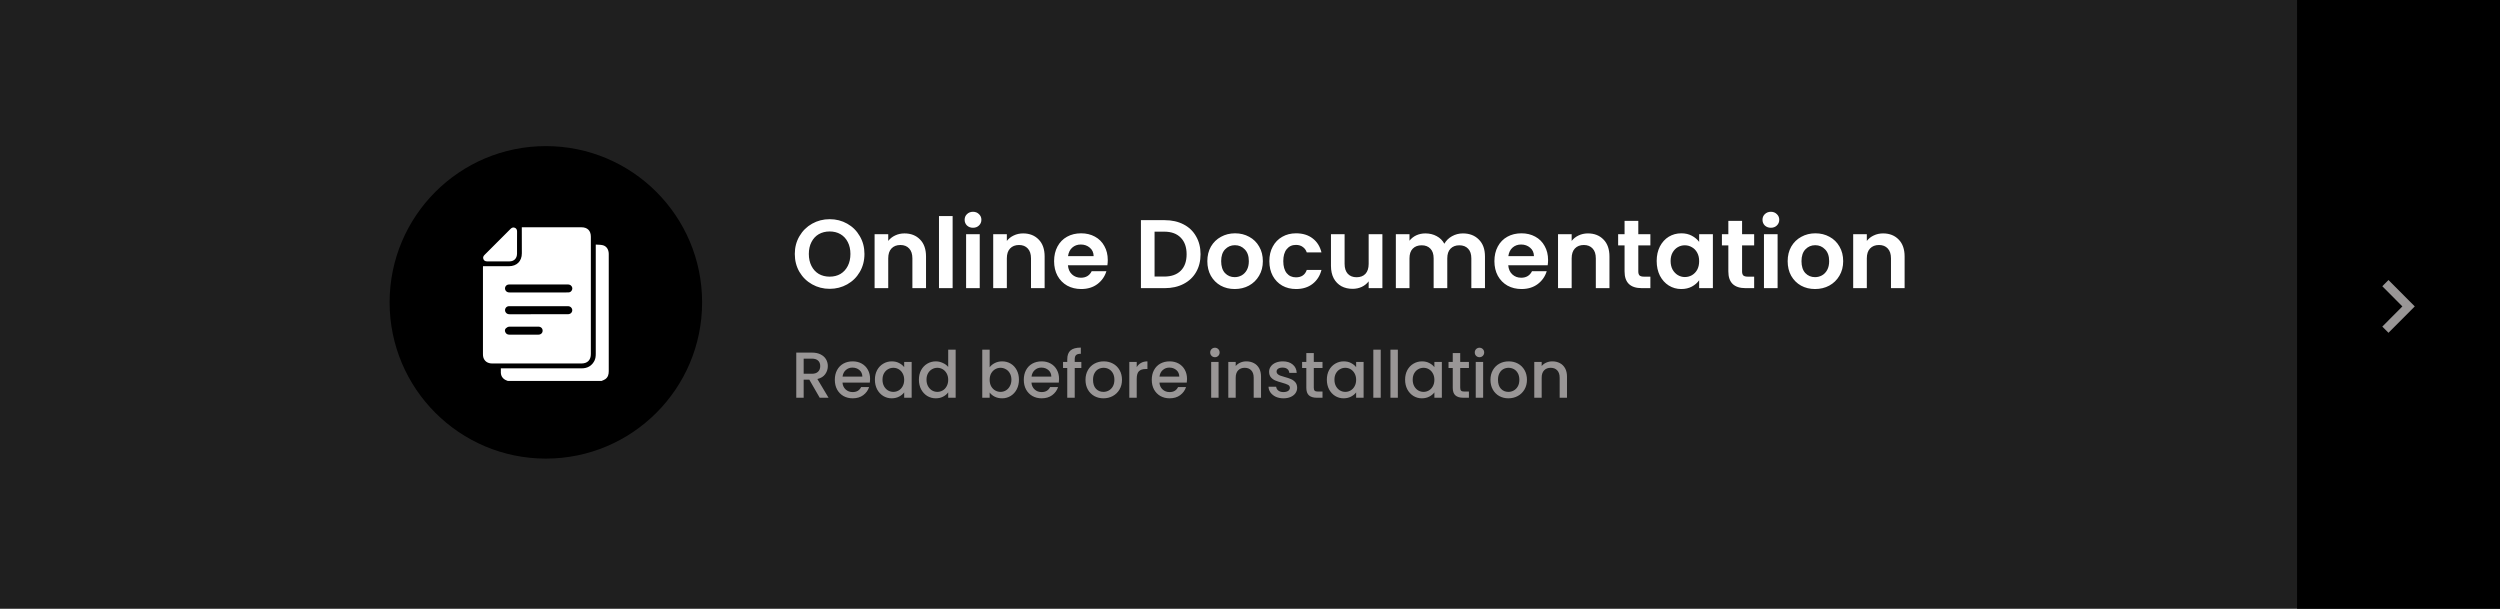 <svg width="616" height="150" viewBox="0 0 616 150" fill="none" xmlns="http://www.w3.org/2000/svg">
<rect x="0" y="0" width="616" height="150" fill="#808080" stroke="none"/>
<g clip-path="url(#clip0_1163_342)">
<rect width="616" height="150" fill="white"/>
<rect width="616" height="150" fill="#1F1F1F"/>
<circle cx="134.5" cy="74.5" r="38.5" fill="black"/>
<path d="M125.106 93.855C124.873 93.749 124.618 93.675 124.406 93.548C123.802 93.177 123.452 92.636 123.41 91.915C123.389 91.544 123.41 91.173 123.41 90.76C123.579 90.76 123.728 90.76 123.887 90.76C130.364 90.76 136.841 90.76 143.318 90.76C144.738 90.76 145.809 90.166 146.466 88.894C146.742 88.353 146.795 87.77 146.795 87.166C146.795 78.389 146.795 69.601 146.795 60.824C146.795 60.664 146.795 60.505 146.795 60.262C147.399 60.315 147.982 60.283 148.533 60.421C149.456 60.654 149.986 61.481 149.996 62.562C150.007 63.929 149.996 65.297 149.996 66.665C149.996 74.933 149.996 83.191 149.996 91.459C149.996 92.254 149.816 92.954 149.138 93.431C148.873 93.622 148.544 93.717 148.247 93.855C140.53 93.855 132.823 93.855 125.106 93.855Z" fill="white"/>
<path d="M119.011 65.594C119.392 65.594 119.721 65.594 120.049 65.594C121.83 65.594 123.622 65.594 125.403 65.594C127.353 65.583 128.583 64.353 128.583 62.403C128.583 60.452 128.583 58.512 128.572 56.562C128.572 56.392 128.572 56.223 128.572 56C128.731 56 128.859 56 128.986 56C133.745 56 138.495 56 143.254 56C144.749 56 145.586 56.837 145.586 58.332C145.586 67.968 145.586 77.594 145.586 87.23C145.586 88.724 144.749 89.562 143.254 89.562C135.94 89.562 128.625 89.562 121.3 89.562C120.145 89.562 119.339 89 119.074 87.993C119.011 87.738 119 87.452 119 87.187C119 80.127 119 73.067 119 66.018C119.011 65.89 119.011 65.753 119.011 65.594ZM132.728 77.424C135.071 77.424 137.403 77.424 139.745 77.424C139.915 77.424 140.095 77.424 140.254 77.382C140.943 77.212 141.23 76.438 140.816 75.866C140.583 75.548 140.265 75.442 139.883 75.442C135.102 75.442 130.321 75.442 125.551 75.442C125.466 75.442 125.382 75.442 125.297 75.452C124.555 75.548 124.194 76.396 124.629 77C124.873 77.35 125.233 77.434 125.636 77.434C128 77.424 130.364 77.424 132.728 77.424ZM132.717 72.06C134.859 72.06 137 72.06 139.141 72.06C139.459 72.06 139.777 72.071 140.106 72.049C140.498 72.028 140.774 71.806 140.933 71.456C141.081 71.127 141.039 70.809 140.827 70.512C140.562 70.131 140.169 70.088 139.745 70.088C135.071 70.088 130.385 70.088 125.71 70.088C125.562 70.088 125.413 70.088 125.265 70.109C124.555 70.216 124.205 71.01 124.597 71.604C124.83 71.954 125.17 72.06 125.583 72.06C127.968 72.049 130.343 72.06 132.717 72.06ZM129.039 82.459C130.247 82.459 131.456 82.47 132.654 82.459C133.279 82.459 133.714 82.035 133.703 81.463C133.703 80.912 133.268 80.487 132.664 80.487C130.268 80.477 127.862 80.477 125.466 80.498C125.191 80.498 124.883 80.678 124.671 80.869C124.385 81.124 124.343 81.505 124.512 81.855C124.703 82.258 125.032 82.459 125.488 82.459C126.675 82.459 127.852 82.459 129.039 82.459Z" fill="white"/>
<path d="M127.396 59.848C127.396 60.739 127.396 61.618 127.396 62.509C127.385 63.654 126.685 64.396 125.541 64.406C123.707 64.428 121.873 64.417 120.039 64.406C119.615 64.406 119.265 64.258 119.106 63.834C118.947 63.421 119.106 63.092 119.392 62.806C121.523 60.675 123.654 58.544 125.795 56.403C126.102 56.096 126.452 55.947 126.866 56.127C127.268 56.297 127.417 56.647 127.406 57.081C127.385 58.004 127.396 58.926 127.396 59.848Z" fill="white"/>
<path d="M204.432 71.168C202.864 71.168 201.424 70.8 200.112 70.064C198.8 69.328 197.76 68.312 196.992 67.016C196.224 65.704 195.84 64.224 195.84 62.576C195.84 60.944 196.224 59.48 196.992 58.184C197.76 56.872 198.8 55.848 200.112 55.112C201.424 54.376 202.864 54.008 204.432 54.008C206.016 54.008 207.456 54.376 208.752 55.112C210.064 55.848 211.096 56.872 211.848 58.184C212.616 59.48 213 60.944 213 62.576C213 64.224 212.616 65.704 211.848 67.016C211.096 68.312 210.064 69.328 208.752 70.064C207.44 70.8 206 71.168 204.432 71.168ZM204.432 68.168C205.44 68.168 206.328 67.944 207.096 67.496C207.864 67.032 208.464 66.376 208.896 65.528C209.328 64.68 209.544 63.696 209.544 62.576C209.544 61.456 209.328 60.48 208.896 59.648C208.464 58.8 207.864 58.152 207.096 57.704C206.328 57.256 205.44 57.032 204.432 57.032C203.424 57.032 202.528 57.256 201.744 57.704C200.976 58.152 200.376 58.8 199.944 59.648C199.512 60.48 199.296 61.456 199.296 62.576C199.296 63.696 199.512 64.68 199.944 65.528C200.376 66.376 200.976 67.032 201.744 67.496C202.528 67.944 203.424 68.168 204.432 68.168ZM222.868 57.512C224.452 57.512 225.732 58.016 226.708 59.024C227.684 60.016 228.172 61.408 228.172 63.2V71H224.812V63.656C224.812 62.6 224.548 61.792 224.02 61.232C223.492 60.656 222.772 60.368 221.86 60.368C220.932 60.368 220.196 60.656 219.652 61.232C219.124 61.792 218.86 62.6 218.86 63.656V71H215.5V57.704H218.86V59.36C219.308 58.784 219.876 58.336 220.564 58.016C221.268 57.68 222.036 57.512 222.868 57.512ZM234.727 53.24V71H231.367V53.24H234.727ZM239.751 56.12C239.159 56.12 238.663 55.936 238.263 55.568C237.879 55.184 237.687 54.712 237.687 54.152C237.687 53.592 237.879 53.128 238.263 52.76C238.663 52.376 239.159 52.184 239.751 52.184C240.343 52.184 240.831 52.376 241.215 52.76C241.615 53.128 241.815 53.592 241.815 54.152C241.815 54.712 241.615 55.184 241.215 55.568C240.831 55.936 240.343 56.12 239.751 56.12ZM241.407 57.704V71H238.047V57.704H241.407ZM252.094 57.512C253.678 57.512 254.958 58.016 255.934 59.024C256.91 60.016 257.398 61.408 257.398 63.2V71H254.038V63.656C254.038 62.6 253.774 61.792 253.246 61.232C252.718 60.656 251.998 60.368 251.086 60.368C250.158 60.368 249.422 60.656 248.878 61.232C248.35 61.792 248.086 62.6 248.086 63.656V71H244.726V57.704H248.086V59.36C248.534 58.784 249.102 58.336 249.79 58.016C250.494 57.68 251.262 57.512 252.094 57.512ZM272.954 64.064C272.954 64.544 272.922 64.976 272.858 65.36H263.138C263.218 66.32 263.554 67.072 264.146 67.616C264.738 68.16 265.466 68.432 266.33 68.432C267.578 68.432 268.466 67.896 268.994 66.824H272.618C272.234 68.104 271.498 69.16 270.41 69.992C269.322 70.808 267.986 71.216 266.402 71.216C265.122 71.216 263.97 70.936 262.946 70.376C261.938 69.8 261.146 68.992 260.57 67.952C260.01 66.912 259.729 65.712 259.729 64.352C259.729 62.976 260.01 61.768 260.57 60.728C261.13 59.688 261.914 58.888 262.922 58.328C263.93 57.768 265.09 57.488 266.402 57.488C267.666 57.488 268.794 57.76 269.786 58.304C270.794 58.848 271.57 59.624 272.114 60.632C272.674 61.624 272.954 62.768 272.954 64.064ZM269.474 63.104C269.458 62.24 269.146 61.552 268.538 61.04C267.93 60.512 267.186 60.248 266.306 60.248C265.474 60.248 264.77 60.504 264.194 61.016C263.634 61.512 263.29 62.208 263.162 63.104H269.474ZM286.981 54.248C288.741 54.248 290.285 54.592 291.613 55.28C292.957 55.968 293.989 56.952 294.709 58.232C295.445 59.496 295.813 60.968 295.813 62.648C295.813 64.328 295.445 65.8 294.709 67.064C293.989 68.312 292.957 69.28 291.613 69.968C290.285 70.656 288.741 71 286.981 71H281.125V54.248H286.981ZM286.861 68.144C288.621 68.144 289.981 67.664 290.941 66.704C291.901 65.744 292.381 64.392 292.381 62.648C292.381 60.904 291.901 59.544 290.941 58.568C289.981 57.576 288.621 57.08 286.861 57.08H284.485V68.144H286.861ZM304.232 71.216C302.952 71.216 301.8 70.936 300.776 70.376C299.752 69.8 298.944 68.992 298.352 67.952C297.776 66.912 297.488 65.712 297.488 64.352C297.488 62.992 297.784 61.792 298.376 60.752C298.984 59.712 299.808 58.912 300.848 58.352C301.888 57.776 303.048 57.488 304.328 57.488C305.608 57.488 306.768 57.776 307.808 58.352C308.848 58.912 309.664 59.712 310.256 60.752C310.864 61.792 311.168 62.992 311.168 64.352C311.168 65.712 310.856 66.912 310.232 67.952C309.624 68.992 308.792 69.8 307.736 70.376C306.696 70.936 305.528 71.216 304.232 71.216ZM304.232 68.288C304.84 68.288 305.408 68.144 305.936 67.856C306.48 67.552 306.912 67.104 307.232 66.512C307.552 65.92 307.712 65.2 307.712 64.352C307.712 63.088 307.376 62.12 306.704 61.448C306.048 60.76 305.24 60.416 304.28 60.416C303.32 60.416 302.512 60.76 301.856 61.448C301.216 62.12 300.896 63.088 300.896 64.352C300.896 65.616 301.208 66.592 301.832 67.28C302.472 67.952 303.272 68.288 304.232 68.288ZM312.769 64.352C312.769 62.976 313.049 61.776 313.609 60.752C314.169 59.712 314.945 58.912 315.937 58.352C316.929 57.776 318.065 57.488 319.345 57.488C320.993 57.488 322.353 57.904 323.425 58.736C324.513 59.552 325.241 60.704 325.609 62.192H321.985C321.793 61.616 321.465 61.168 321.001 60.848C320.553 60.512 319.993 60.344 319.321 60.344C318.361 60.344 317.601 60.696 317.041 61.4C316.481 62.088 316.201 63.072 316.201 64.352C316.201 65.616 316.481 66.6 317.041 67.304C317.601 67.992 318.361 68.336 319.321 68.336C320.681 68.336 321.569 67.728 321.985 66.512H325.609C325.241 67.952 324.513 69.096 323.425 69.944C322.337 70.792 320.977 71.216 319.345 71.216C318.065 71.216 316.929 70.936 315.937 70.376C314.945 69.8 314.169 69 313.609 67.976C313.049 66.936 312.769 65.728 312.769 64.352ZM340.622 57.704V71H337.238V69.32C336.806 69.896 336.238 70.352 335.534 70.688C334.846 71.008 334.094 71.168 333.278 71.168C332.238 71.168 331.318 70.952 330.518 70.52C329.718 70.072 329.086 69.424 328.622 68.576C328.174 67.712 327.95 66.688 327.95 65.504V57.704H331.31V65.024C331.31 66.08 331.574 66.896 332.102 67.472C332.63 68.032 333.35 68.312 334.262 68.312C335.19 68.312 335.918 68.032 336.446 67.472C336.974 66.896 337.238 66.08 337.238 65.024V57.704H340.622ZM360.449 57.512C362.081 57.512 363.393 58.016 364.385 59.024C365.393 60.016 365.897 61.408 365.897 63.2V71H362.537V63.656C362.537 62.616 362.273 61.824 361.745 61.28C361.217 60.72 360.497 60.44 359.585 60.44C358.673 60.44 357.945 60.72 357.401 61.28C356.873 61.824 356.609 62.616 356.609 63.656V71H353.249V63.656C353.249 62.616 352.985 61.824 352.457 61.28C351.929 60.72 351.209 60.44 350.297 60.44C349.369 60.44 348.633 60.72 348.089 61.28C347.561 61.824 347.297 62.616 347.297 63.656V71H343.937V57.704H347.297V59.312C347.729 58.752 348.281 58.312 348.953 57.992C349.641 57.672 350.393 57.512 351.209 57.512C352.249 57.512 353.177 57.736 353.993 58.184C354.809 58.616 355.441 59.24 355.889 60.056C356.321 59.288 356.945 58.672 357.761 58.208C358.593 57.744 359.489 57.512 360.449 57.512ZM381.446 64.064C381.446 64.544 381.414 64.976 381.35 65.36H371.63C371.71 66.32 372.046 67.072 372.638 67.616C373.23 68.16 373.958 68.432 374.822 68.432C376.07 68.432 376.958 67.896 377.486 66.824H381.11C380.726 68.104 379.99 69.16 378.902 69.992C377.814 70.808 376.478 71.216 374.894 71.216C373.614 71.216 372.462 70.936 371.438 70.376C370.43 69.8 369.638 68.992 369.062 67.952C368.502 66.912 368.222 65.712 368.222 64.352C368.222 62.976 368.502 61.768 369.062 60.728C369.622 59.688 370.406 58.888 371.414 58.328C372.422 57.768 373.582 57.488 374.894 57.488C376.158 57.488 377.286 57.76 378.278 58.304C379.286 58.848 380.062 59.624 380.606 60.632C381.166 61.624 381.446 62.768 381.446 64.064ZM377.966 63.104C377.95 62.24 377.638 61.552 377.03 61.04C376.422 60.512 375.678 60.248 374.798 60.248C373.966 60.248 373.262 60.504 372.686 61.016C372.126 61.512 371.782 62.208 371.654 63.104H377.966ZM391.266 57.512C392.85 57.512 394.13 58.016 395.106 59.024C396.082 60.016 396.57 61.408 396.57 63.2V71H393.21V63.656C393.21 62.6 392.946 61.792 392.418 61.232C391.89 60.656 391.17 60.368 390.258 60.368C389.33 60.368 388.594 60.656 388.05 61.232C387.522 61.792 387.258 62.6 387.258 63.656V71H383.898V57.704H387.258V59.36C387.706 58.784 388.274 58.336 388.962 58.016C389.666 57.68 390.434 57.512 391.266 57.512ZM403.677 60.464V66.896C403.677 67.344 403.781 67.672 403.989 67.88C404.213 68.072 404.581 68.168 405.093 68.168H406.653V71H404.541C401.709 71 400.293 69.624 400.293 66.872V60.464H398.709V57.704H400.293V54.416H403.677V57.704H406.653V60.464H403.677ZM408.206 64.304C408.206 62.96 408.47 61.768 408.998 60.728C409.542 59.688 410.27 58.888 411.182 58.328C412.11 57.768 413.142 57.488 414.278 57.488C415.27 57.488 416.134 57.688 416.87 58.088C417.622 58.488 418.222 58.992 418.67 59.6V57.704H422.054V71H418.67V69.056C418.238 69.68 417.638 70.2 416.87 70.616C416.118 71.016 415.246 71.216 414.254 71.216C413.134 71.216 412.11 70.928 411.182 70.352C410.27 69.776 409.542 68.968 408.998 67.928C408.47 66.872 408.206 65.664 408.206 64.304ZM418.67 64.352C418.67 63.536 418.51 62.84 418.19 62.264C417.87 61.672 417.438 61.224 416.894 60.92C416.35 60.6 415.766 60.44 415.142 60.44C414.518 60.44 413.942 60.592 413.414 60.896C412.886 61.2 412.454 61.648 412.118 62.24C411.798 62.816 411.638 63.504 411.638 64.304C411.638 65.104 411.798 65.808 412.118 66.416C412.454 67.008 412.886 67.464 413.414 67.784C413.958 68.104 414.534 68.264 415.142 68.264C415.766 68.264 416.35 68.112 416.894 67.808C417.438 67.488 417.87 67.04 418.19 66.464C418.51 65.872 418.67 65.168 418.67 64.352ZM429.248 60.464V66.896C429.248 67.344 429.352 67.672 429.56 67.88C429.784 68.072 430.152 68.168 430.664 68.168H432.224V71H430.112C427.28 71 425.864 69.624 425.864 66.872V60.464H424.28V57.704H425.864V54.416H429.248V57.704H432.224V60.464H429.248ZM436.344 56.12C435.752 56.12 435.256 55.936 434.856 55.568C434.472 55.184 434.28 54.712 434.28 54.152C434.28 53.592 434.472 53.128 434.856 52.76C435.256 52.376 435.752 52.184 436.344 52.184C436.936 52.184 437.424 52.376 437.808 52.76C438.208 53.128 438.408 53.592 438.408 54.152C438.408 54.712 438.208 55.184 437.808 55.568C437.424 55.936 436.936 56.12 436.344 56.12ZM438 57.704V71H434.64V57.704H438ZM447.224 71.216C445.944 71.216 444.792 70.936 443.768 70.376C442.744 69.8 441.936 68.992 441.344 67.952C440.768 66.912 440.48 65.712 440.48 64.352C440.48 62.992 440.776 61.792 441.368 60.752C441.976 59.712 442.8 58.912 443.84 58.352C444.88 57.776 446.04 57.488 447.32 57.488C448.6 57.488 449.76 57.776 450.8 58.352C451.84 58.912 452.656 59.712 453.248 60.752C453.856 61.792 454.16 62.992 454.16 64.352C454.16 65.712 453.848 66.912 453.224 67.952C452.616 68.992 451.784 69.8 450.728 70.376C449.688 70.936 448.52 71.216 447.224 71.216ZM447.224 68.288C447.832 68.288 448.4 68.144 448.928 67.856C449.472 67.552 449.904 67.104 450.224 66.512C450.544 65.92 450.704 65.2 450.704 64.352C450.704 63.088 450.368 62.12 449.696 61.448C449.04 60.76 448.232 60.416 447.272 60.416C446.312 60.416 445.504 60.76 444.848 61.448C444.208 62.12 443.888 63.088 443.888 64.352C443.888 65.616 444.2 66.592 444.824 67.28C445.464 67.952 446.264 68.288 447.224 68.288ZM463.993 57.512C465.577 57.512 466.857 58.016 467.833 59.024C468.809 60.016 469.297 61.408 469.297 63.2V71H465.937V63.656C465.937 62.6 465.673 61.792 465.145 61.232C464.617 60.656 463.897 60.368 462.985 60.368C462.057 60.368 461.321 60.656 460.777 61.232C460.249 61.792 459.985 62.6 459.985 63.656V71H456.625V57.704H459.985V59.36C460.433 58.784 461.001 58.336 461.689 58.016C462.393 57.68 463.161 57.512 463.993 57.512Z" fill="white"/>
<path d="M201.976 98L199.416 93.552H198.024V98H196.2V86.88H200.04C200.893 86.88 201.613 87.029 202.2 87.328C202.797 87.627 203.24 88.027 203.528 88.528C203.827 89.029 203.976 89.589 203.976 90.208C203.976 90.933 203.763 91.595 203.336 92.192C202.92 92.779 202.275 93.179 201.4 93.392L204.152 98H201.976ZM198.024 92.096H200.04C200.723 92.096 201.235 91.925 201.576 91.584C201.928 91.243 202.104 90.784 202.104 90.208C202.104 89.632 201.933 89.184 201.592 88.864C201.251 88.533 200.733 88.368 200.04 88.368H198.024V92.096ZM214.389 93.376C214.389 93.707 214.368 94.005 214.325 94.272H207.589C207.643 94.976 207.904 95.541 208.373 95.968C208.843 96.395 209.419 96.608 210.101 96.608C211.083 96.608 211.776 96.197 212.181 95.376H214.149C213.883 96.187 213.397 96.853 212.693 97.376C212 97.888 211.136 98.144 210.101 98.144C209.259 98.144 208.501 97.957 207.829 97.584C207.168 97.2 206.645 96.667 206.261 95.984C205.888 95.291 205.701 94.491 205.701 93.584C205.701 92.677 205.883 91.883 206.245 91.2C206.619 90.507 207.136 89.973 207.797 89.6C208.469 89.227 209.237 89.04 210.101 89.04C210.933 89.04 211.675 89.221 212.325 89.584C212.976 89.947 213.483 90.459 213.845 91.12C214.208 91.771 214.389 92.523 214.389 93.376ZM212.485 92.8C212.475 92.128 212.235 91.589 211.765 91.184C211.296 90.779 210.715 90.576 210.021 90.576C209.392 90.576 208.853 90.779 208.405 91.184C207.957 91.579 207.691 92.117 207.605 92.8H212.485ZM215.576 93.552C215.576 92.667 215.758 91.883 216.12 91.2C216.494 90.517 216.995 89.989 217.624 89.616C218.264 89.232 218.968 89.04 219.736 89.04C220.43 89.04 221.032 89.179 221.544 89.456C222.067 89.723 222.483 90.059 222.792 90.464V89.184H224.632V98H222.792V96.688C222.483 97.104 222.062 97.451 221.528 97.728C220.995 98.005 220.387 98.144 219.704 98.144C218.947 98.144 218.254 97.952 217.624 97.568C216.995 97.173 216.494 96.629 216.12 95.936C215.758 95.232 215.576 94.437 215.576 93.552ZM222.792 93.584C222.792 92.976 222.664 92.448 222.408 92C222.163 91.552 221.838 91.211 221.432 90.976C221.027 90.741 220.59 90.624 220.12 90.624C219.651 90.624 219.214 90.741 218.808 90.976C218.403 91.2 218.072 91.536 217.816 91.984C217.571 92.421 217.448 92.944 217.448 93.552C217.448 94.16 217.571 94.693 217.816 95.152C218.072 95.611 218.403 95.963 218.808 96.208C219.224 96.443 219.662 96.56 220.12 96.56C220.59 96.56 221.027 96.443 221.432 96.208C221.838 95.973 222.163 95.632 222.408 95.184C222.664 94.725 222.792 94.192 222.792 93.584ZM226.42 93.552C226.42 92.667 226.601 91.883 226.964 91.2C227.337 90.517 227.839 89.989 228.468 89.616C229.108 89.232 229.817 89.04 230.596 89.04C231.172 89.04 231.737 89.168 232.292 89.424C232.857 89.669 233.305 90 233.636 90.416V86.16H235.476V98H233.636V96.672C233.337 97.099 232.921 97.451 232.388 97.728C231.865 98.005 231.263 98.144 230.58 98.144C229.812 98.144 229.108 97.952 228.468 97.568C227.839 97.173 227.337 96.629 226.964 95.936C226.601 95.232 226.42 94.437 226.42 93.552ZM233.636 93.584C233.636 92.976 233.508 92.448 233.252 92C233.007 91.552 232.681 91.211 232.276 90.976C231.871 90.741 231.433 90.624 230.964 90.624C230.495 90.624 230.057 90.741 229.652 90.976C229.247 91.2 228.916 91.536 228.66 91.984C228.415 92.421 228.292 92.944 228.292 93.552C228.292 94.16 228.415 94.693 228.66 95.152C228.916 95.611 229.247 95.963 229.652 96.208C230.068 96.443 230.505 96.56 230.964 96.56C231.433 96.56 231.871 96.443 232.276 96.208C232.681 95.973 233.007 95.632 233.252 95.184C233.508 94.725 233.636 94.192 233.636 93.584ZM243.852 90.496C244.161 90.069 244.583 89.723 245.116 89.456C245.66 89.179 246.263 89.04 246.924 89.04C247.703 89.04 248.407 89.227 249.036 89.6C249.665 89.973 250.161 90.507 250.524 91.2C250.887 91.883 251.068 92.667 251.068 93.552C251.068 94.437 250.887 95.232 250.524 95.936C250.161 96.629 249.66 97.173 249.02 97.568C248.391 97.952 247.692 98.144 246.924 98.144C246.241 98.144 245.633 98.011 245.1 97.744C244.577 97.477 244.161 97.136 243.852 96.72V98H242.028V86.16H243.852V90.496ZM249.212 93.552C249.212 92.944 249.084 92.421 248.828 91.984C248.583 91.536 248.252 91.2 247.836 90.976C247.431 90.741 246.993 90.624 246.524 90.624C246.065 90.624 245.628 90.741 245.212 90.976C244.807 91.211 244.476 91.552 244.22 92C243.975 92.448 243.852 92.976 243.852 93.584C243.852 94.192 243.975 94.725 244.22 95.184C244.476 95.632 244.807 95.973 245.212 96.208C245.628 96.443 246.065 96.56 246.524 96.56C246.993 96.56 247.431 96.443 247.836 96.208C248.252 95.963 248.583 95.611 248.828 95.152C249.084 94.693 249.212 94.16 249.212 93.552ZM260.952 93.376C260.952 93.707 260.931 94.005 260.888 94.272H254.152C254.205 94.976 254.467 95.541 254.936 95.968C255.405 96.395 255.981 96.608 256.664 96.608C257.645 96.608 258.339 96.197 258.744 95.376H260.712C260.445 96.187 259.96 96.853 259.256 97.376C258.563 97.888 257.699 98.144 256.664 98.144C255.821 98.144 255.064 97.957 254.392 97.584C253.731 97.2 253.208 96.667 252.824 95.984C252.451 95.291 252.264 94.491 252.264 93.584C252.264 92.677 252.445 91.883 252.808 91.2C253.181 90.507 253.699 89.973 254.36 89.6C255.032 89.227 255.8 89.04 256.664 89.04C257.496 89.04 258.237 89.221 258.888 89.584C259.539 89.947 260.045 90.459 260.408 91.12C260.771 91.771 260.952 92.523 260.952 93.376ZM259.048 92.8C259.037 92.128 258.797 91.589 258.328 91.184C257.859 90.779 257.277 90.576 256.584 90.576C255.955 90.576 255.416 90.779 254.968 91.184C254.52 91.579 254.253 92.117 254.168 92.8H259.048ZM266.443 90.672H264.811V98H262.971V90.672H261.931V89.184H262.971V88.56C262.971 87.547 263.238 86.811 263.771 86.352C264.315 85.883 265.163 85.648 266.315 85.648V87.168C265.76 87.168 265.371 87.275 265.147 87.488C264.923 87.691 264.811 88.048 264.811 88.56V89.184H266.443V90.672ZM271.883 98.144C271.051 98.144 270.299 97.957 269.627 97.584C268.955 97.2 268.427 96.667 268.043 95.984C267.659 95.291 267.467 94.491 267.467 93.584C267.467 92.688 267.665 91.893 268.059 91.2C268.454 90.507 268.993 89.973 269.675 89.6C270.358 89.227 271.121 89.04 271.963 89.04C272.806 89.04 273.569 89.227 274.251 89.6C274.934 89.973 275.473 90.507 275.867 91.2C276.262 91.893 276.459 92.688 276.459 93.584C276.459 94.48 276.257 95.275 275.851 95.968C275.446 96.661 274.891 97.2 274.187 97.584C273.494 97.957 272.726 98.144 271.883 98.144ZM271.883 96.56C272.353 96.56 272.79 96.448 273.195 96.224C273.611 96 273.947 95.664 274.203 95.216C274.459 94.768 274.587 94.224 274.587 93.584C274.587 92.944 274.465 92.405 274.219 91.968C273.974 91.52 273.649 91.184 273.243 90.96C272.838 90.736 272.401 90.624 271.931 90.624C271.462 90.624 271.025 90.736 270.619 90.96C270.225 91.184 269.91 91.52 269.675 91.968C269.441 92.405 269.323 92.944 269.323 93.584C269.323 94.533 269.563 95.269 270.043 95.792C270.534 96.304 271.147 96.56 271.883 96.56ZM280.087 90.464C280.353 90.016 280.705 89.669 281.143 89.424C281.591 89.168 282.119 89.04 282.727 89.04V90.928H282.263C281.548 90.928 281.004 91.109 280.631 91.472C280.268 91.835 280.087 92.464 280.087 93.36V98H278.263V89.184H280.087V90.464ZM292.483 93.376C292.483 93.707 292.462 94.005 292.419 94.272H285.683C285.736 94.976 285.998 95.541 286.467 95.968C286.936 96.395 287.512 96.608 288.195 96.608C289.176 96.608 289.87 96.197 290.275 95.376H292.243C291.976 96.187 291.491 96.853 290.787 97.376C290.094 97.888 289.23 98.144 288.195 98.144C287.352 98.144 286.595 97.957 285.923 97.584C285.262 97.2 284.739 96.667 284.355 95.984C283.982 95.291 283.795 94.491 283.795 93.584C283.795 92.677 283.976 91.883 284.339 91.2C284.712 90.507 285.23 89.973 285.891 89.6C286.563 89.227 287.331 89.04 288.195 89.04C289.027 89.04 289.768 89.221 290.419 89.584C291.07 89.947 291.576 90.459 291.939 91.12C292.302 91.771 292.483 92.523 292.483 93.376ZM290.579 92.8C290.568 92.128 290.328 91.589 289.859 91.184C289.39 90.779 288.808 90.576 288.115 90.576C287.486 90.576 286.947 90.779 286.499 91.184C286.051 91.579 285.784 92.117 285.699 92.8H290.579ZM299.362 88.016C299.032 88.016 298.754 87.904 298.53 87.68C298.306 87.456 298.194 87.179 298.194 86.848C298.194 86.517 298.306 86.24 298.53 86.016C298.754 85.792 299.032 85.68 299.362 85.68C299.682 85.68 299.954 85.792 300.178 86.016C300.402 86.24 300.514 86.517 300.514 86.848C300.514 87.179 300.402 87.456 300.178 87.68C299.954 87.904 299.682 88.016 299.362 88.016ZM300.258 89.184V98H298.434V89.184H300.258ZM307.101 89.04C307.794 89.04 308.413 89.184 308.957 89.472C309.512 89.76 309.944 90.187 310.253 90.752C310.562 91.317 310.717 92 310.717 92.8V98H308.909V93.072C308.909 92.283 308.712 91.68 308.317 91.264C307.922 90.837 307.384 90.624 306.701 90.624C306.018 90.624 305.474 90.837 305.069 91.264C304.674 91.68 304.477 92.283 304.477 93.072V98H302.653V89.184H304.477V90.192C304.776 89.829 305.154 89.547 305.613 89.344C306.082 89.141 306.578 89.04 307.101 89.04ZM316.244 98.144C315.55 98.144 314.926 98.021 314.372 97.776C313.828 97.52 313.396 97.179 313.076 96.752C312.756 96.315 312.585 95.829 312.564 95.296H314.452C314.484 95.669 314.66 95.984 314.98 96.24C315.31 96.485 315.721 96.608 316.212 96.608C316.724 96.608 317.118 96.512 317.396 96.32C317.684 96.117 317.828 95.861 317.828 95.552C317.828 95.221 317.668 94.976 317.348 94.816C317.038 94.656 316.542 94.48 315.86 94.288C315.198 94.107 314.66 93.931 314.244 93.76C313.828 93.589 313.465 93.328 313.156 92.976C312.857 92.624 312.708 92.16 312.708 91.584C312.708 91.115 312.846 90.688 313.124 90.304C313.401 89.909 313.796 89.6 314.308 89.376C314.83 89.152 315.428 89.04 316.1 89.04C317.102 89.04 317.908 89.296 318.516 89.808C319.134 90.309 319.465 90.997 319.508 91.872H317.684C317.652 91.477 317.492 91.163 317.204 90.928C316.916 90.693 316.526 90.576 316.036 90.576C315.556 90.576 315.188 90.667 314.932 90.848C314.676 91.029 314.548 91.269 314.548 91.568C314.548 91.803 314.633 92 314.804 92.16C314.974 92.32 315.182 92.448 315.428 92.544C315.673 92.629 316.036 92.741 316.516 92.88C317.156 93.051 317.678 93.227 318.084 93.408C318.5 93.579 318.857 93.835 319.156 94.176C319.454 94.517 319.609 94.971 319.62 95.536C319.62 96.037 319.481 96.485 319.204 96.88C318.926 97.275 318.532 97.584 318.02 97.808C317.518 98.032 316.926 98.144 316.244 98.144ZM323.719 90.672V95.552C323.719 95.883 323.793 96.123 323.943 96.272C324.103 96.411 324.369 96.48 324.743 96.48H325.863V98H324.423C323.601 98 322.972 97.808 322.535 97.424C322.097 97.04 321.879 96.416 321.879 95.552V90.672H320.839V89.184H321.879V86.992H323.719V89.184H325.863V90.672H323.719ZM326.936 93.552C326.936 92.667 327.117 91.883 327.48 91.2C327.853 90.517 328.354 89.989 328.984 89.616C329.624 89.232 330.328 89.04 331.096 89.04C331.789 89.04 332.392 89.179 332.904 89.456C333.426 89.723 333.842 90.059 334.152 90.464V89.184H335.992V98H334.152V96.688C333.842 97.104 333.421 97.451 332.888 97.728C332.354 98.005 331.746 98.144 331.064 98.144C330.306 98.144 329.613 97.952 328.984 97.568C328.354 97.173 327.853 96.629 327.48 95.936C327.117 95.232 326.936 94.437 326.936 93.552ZM334.152 93.584C334.152 92.976 334.024 92.448 333.768 92C333.522 91.552 333.197 91.211 332.792 90.976C332.386 90.741 331.949 90.624 331.48 90.624C331.01 90.624 330.573 90.741 330.168 90.976C329.762 91.2 329.432 91.536 329.176 91.984C328.93 92.421 328.808 92.944 328.808 93.552C328.808 94.16 328.93 94.693 329.176 95.152C329.432 95.611 329.762 95.963 330.168 96.208C330.584 96.443 331.021 96.56 331.48 96.56C331.949 96.56 332.386 96.443 332.792 96.208C333.197 95.973 333.522 95.632 333.768 95.184C334.024 94.725 334.152 94.192 334.152 93.584ZM340.212 86.16V98H338.388V86.16H340.212ZM344.43 86.16V98H342.606V86.16H344.43ZM346.217 93.552C346.217 92.667 346.398 91.883 346.761 91.2C347.134 90.517 347.636 89.989 348.265 89.616C348.905 89.232 349.609 89.04 350.377 89.04C351.07 89.04 351.673 89.179 352.185 89.456C352.708 89.723 353.124 90.059 353.433 90.464V89.184H355.273V98H353.433V96.688C353.124 97.104 352.702 97.451 352.169 97.728C351.636 98.005 351.028 98.144 350.345 98.144C349.588 98.144 348.894 97.952 348.265 97.568C347.636 97.173 347.134 96.629 346.761 95.936C346.398 95.232 346.217 94.437 346.217 93.552ZM353.433 93.584C353.433 92.976 353.305 92.448 353.049 92C352.804 91.552 352.478 91.211 352.073 90.976C351.668 90.741 351.23 90.624 350.761 90.624C350.292 90.624 349.854 90.741 349.449 90.976C349.044 91.2 348.713 91.536 348.457 91.984C348.212 92.421 348.089 92.944 348.089 93.552C348.089 94.16 348.212 94.693 348.457 95.152C348.713 95.611 349.044 95.963 349.449 96.208C349.865 96.443 350.302 96.56 350.761 96.56C351.23 96.56 351.668 96.443 352.073 96.208C352.478 95.973 352.804 95.632 353.049 95.184C353.305 94.725 353.433 94.192 353.433 93.584ZM359.797 90.672V95.552C359.797 95.883 359.871 96.123 360.021 96.272C360.181 96.411 360.447 96.48 360.821 96.48H361.941V98H360.501C359.679 98 359.05 97.808 358.613 97.424C358.175 97.04 357.957 96.416 357.957 95.552V90.672H356.917V89.184H357.957V86.992H359.797V89.184H361.941V90.672H359.797ZM364.55 88.016C364.219 88.016 363.942 87.904 363.718 87.68C363.494 87.456 363.382 87.179 363.382 86.848C363.382 86.517 363.494 86.24 363.718 86.016C363.942 85.792 364.219 85.68 364.55 85.68C364.87 85.68 365.142 85.792 365.366 86.016C365.59 86.24 365.702 86.517 365.702 86.848C365.702 87.179 365.59 87.456 365.366 87.68C365.142 87.904 364.87 88.016 364.55 88.016ZM365.446 89.184V98H363.622V89.184H365.446ZM371.665 98.144C370.833 98.144 370.081 97.957 369.409 97.584C368.737 97.2 368.209 96.667 367.825 95.984C367.441 95.291 367.249 94.491 367.249 93.584C367.249 92.688 367.446 91.893 367.841 91.2C368.235 90.507 368.774 89.973 369.457 89.6C370.139 89.227 370.902 89.04 371.745 89.04C372.587 89.04 373.35 89.227 374.033 89.6C374.715 89.973 375.254 90.507 375.649 91.2C376.043 91.893 376.241 92.688 376.241 93.584C376.241 94.48 376.038 95.275 375.633 95.968C375.227 96.661 374.673 97.2 373.969 97.584C373.275 97.957 372.507 98.144 371.665 98.144ZM371.665 96.56C372.134 96.56 372.571 96.448 372.977 96.224C373.393 96 373.729 95.664 373.985 95.216C374.241 94.768 374.369 94.224 374.369 93.584C374.369 92.944 374.246 92.405 374.001 91.968C373.755 91.52 373.43 91.184 373.025 90.96C372.619 90.736 372.182 90.624 371.713 90.624C371.243 90.624 370.806 90.736 370.401 90.96C370.006 91.184 369.691 91.52 369.457 91.968C369.222 92.405 369.105 92.944 369.105 93.584C369.105 94.533 369.345 95.269 369.825 95.792C370.315 96.304 370.929 96.56 371.665 96.56ZM382.492 89.04C383.185 89.04 383.804 89.184 384.348 89.472C384.902 89.76 385.334 90.187 385.644 90.752C385.953 91.317 386.108 92 386.108 92.8V98H384.3V93.072C384.3 92.283 384.102 91.68 383.708 91.264C383.313 90.837 382.774 90.624 382.092 90.624C381.409 90.624 380.865 90.837 380.46 91.264C380.065 91.68 379.868 92.283 379.868 93.072V98H378.044V89.184H379.868V90.192C380.166 89.829 380.545 89.547 381.004 89.344C381.473 89.141 381.969 89.04 382.492 89.04Z" fill="#999696"/>
<rect x="566" width="50" height="150" fill="black"/>
<path d="M588.522 69L587 70.528L591.945 75.5L587 80.472L588.522 82L595 75.5L588.522 69Z" fill="#999696"/>
</g>
<defs>
<clipPath id="clip0_1163_342">
<rect width="616" height="150" fill="white"/>
</clipPath>
</defs>
</svg>
